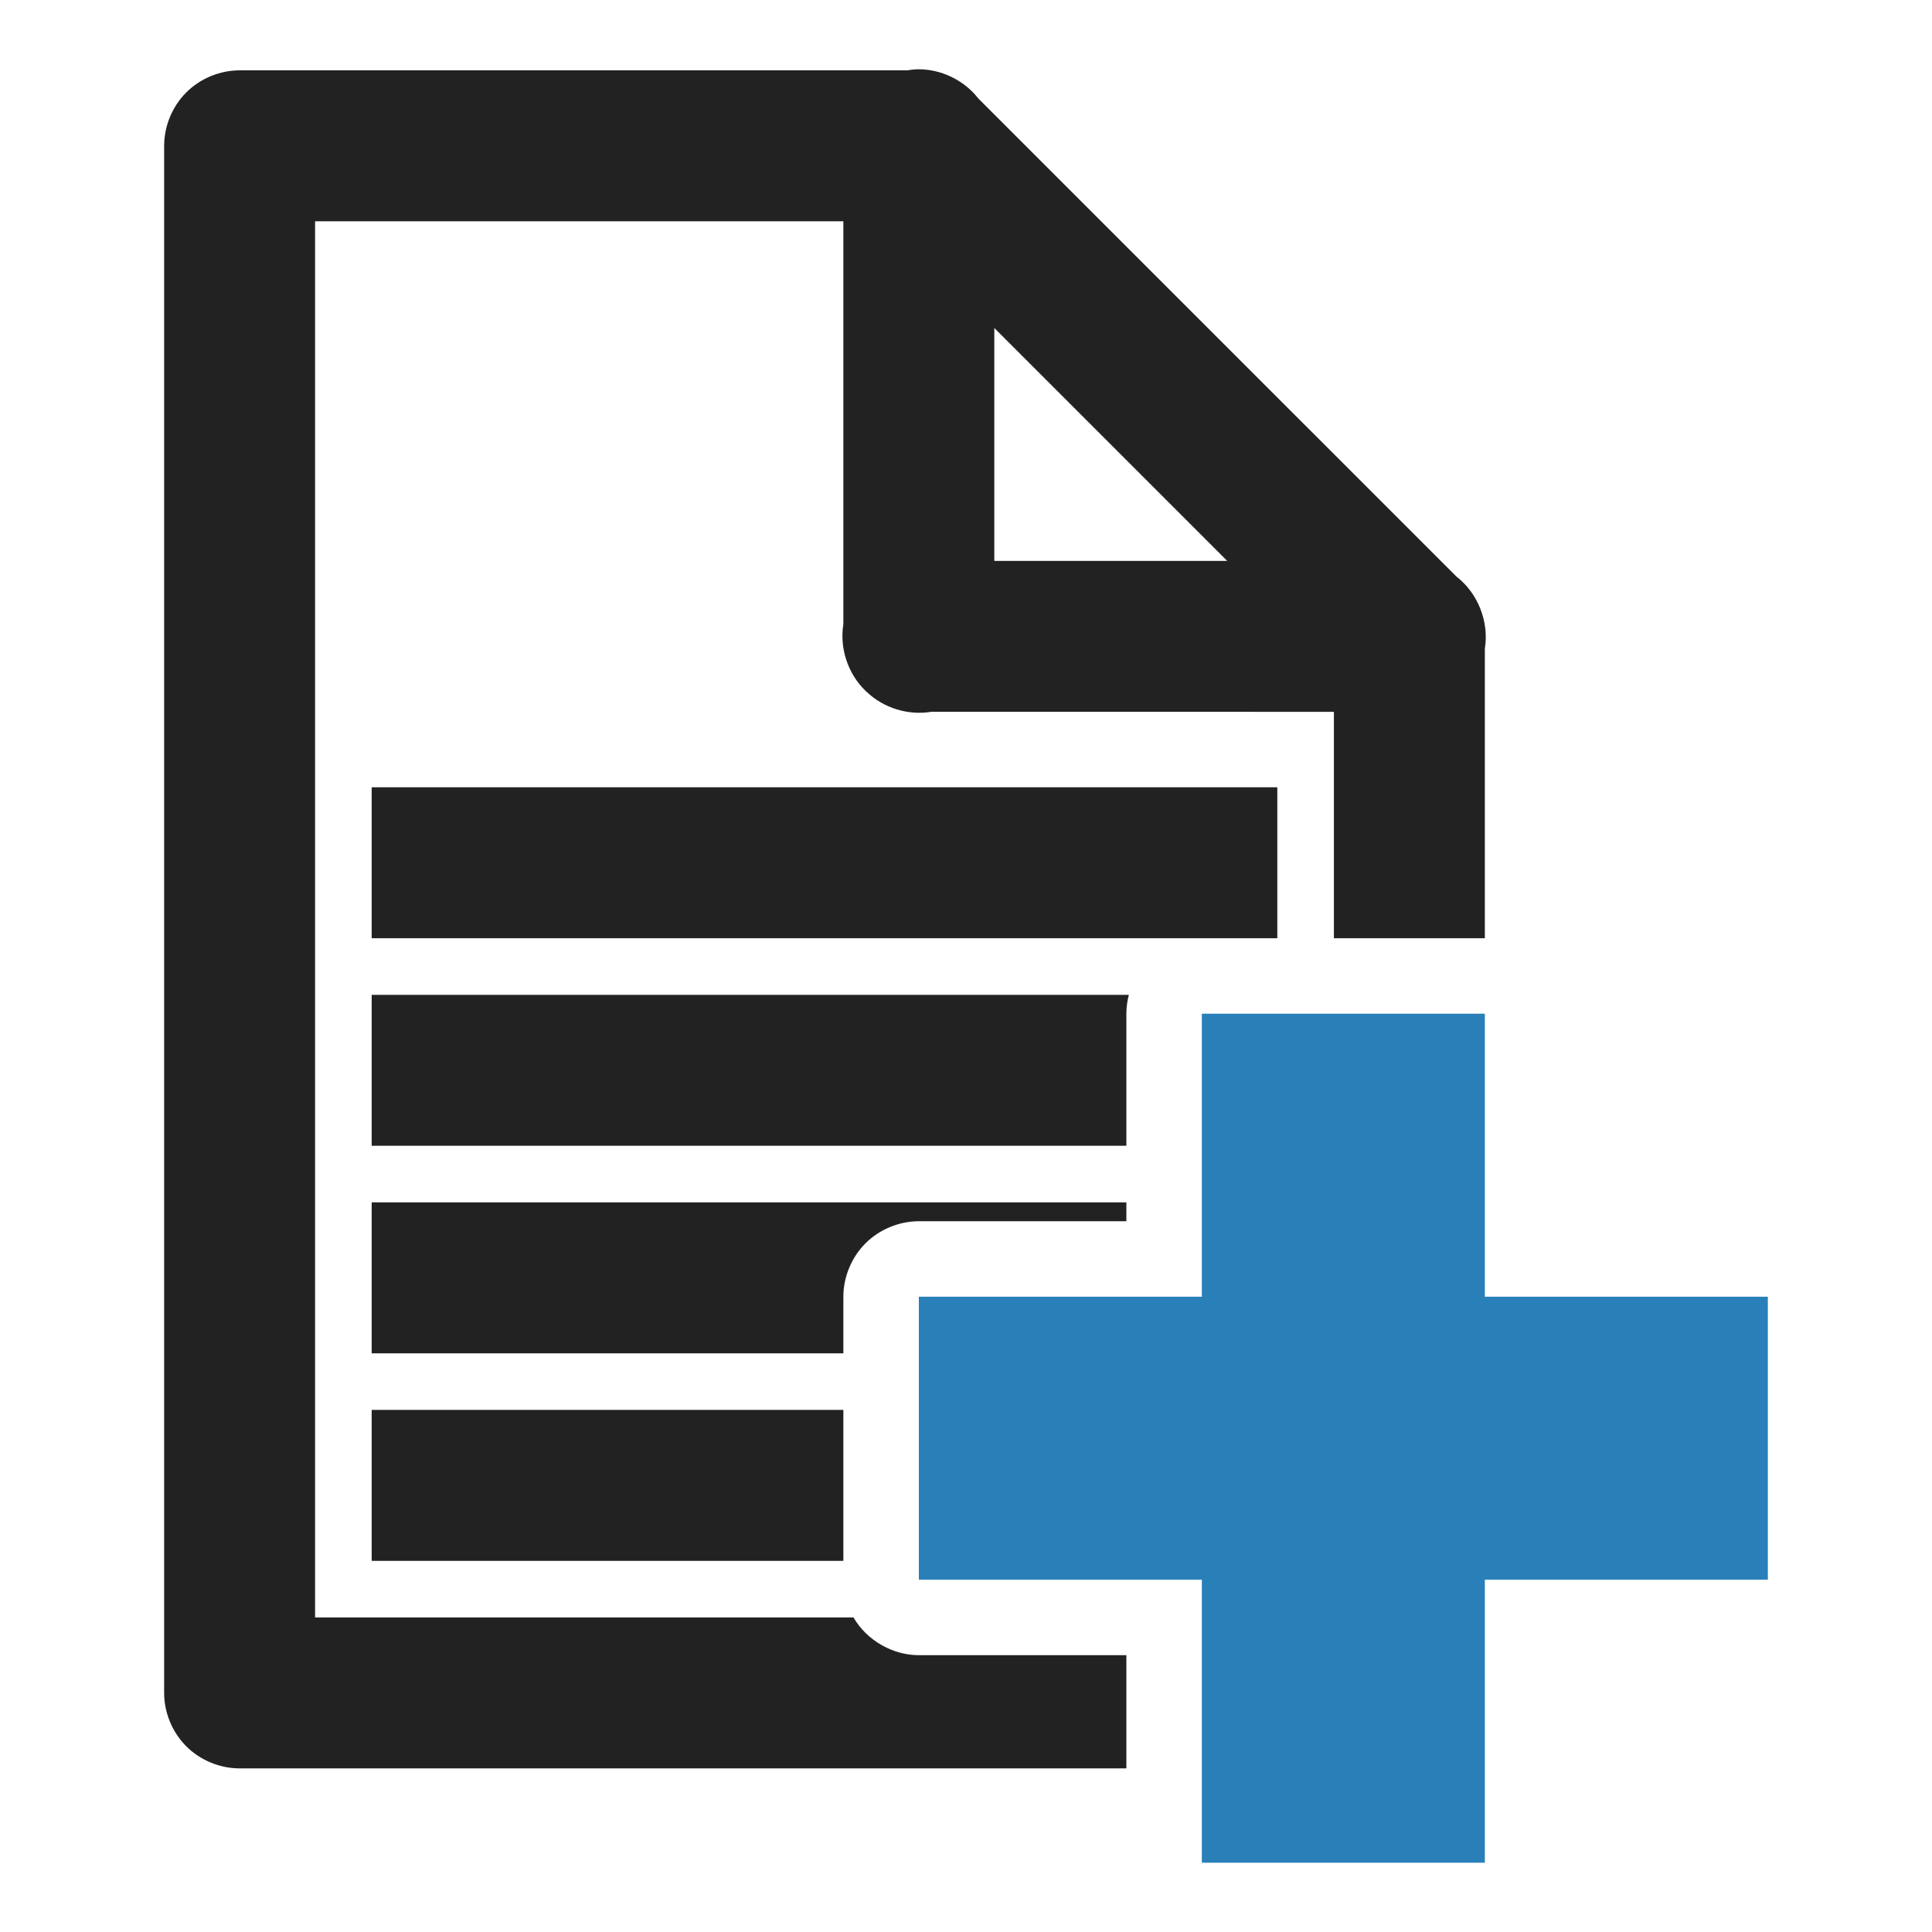 <?xml version="1.0" ?><svg height="512" id="svg2" version="1.1" width="512" xmlns="http://www.w3.org/2000/svg" xmlns:cc="http://creativecommons.org/ns#" xmlns:dc="http://purl.org/dc/elements/1.1/" xmlns:inkscape="http://www.inkscape.org/namespaces/inkscape" xmlns:rdf="http://www.w3.org/1999/02/22-rdf-syntax-ns#" xmlns:sodipodi="http://sodipodi.sourceforge.net/DTD/sodipodi-0.dtd" xmlns:svg="http://www.w3.org/2000/svg"><defs id="defs4"/><g id="layer1" transform="translate(0,-540.362)"><g id="layer1-5" transform="translate(-573.143,170.286)"/><g id="g3905" transform="translate(43.5,-43.358)"><path d="M 199.688,61.719 C 198.755,61.748 197.825,61.842 196.906,62 L 20,62 C 14.764,62.001 9.561,64.156 5.858,67.858 2.156,71.561 5.2350595e-4,76.764 0,82 l 0,410 c 5.2350595e-4,5.236 2.156,10.439 5.858,14.142 C 9.561,509.844 14.764,511.999 20,512 l 235,0 0,-30 -55,0 c -6.979,-0.003 -13.823,-3.957 -17.312,-10 L 40,472 l 0,-370 140,0 0,106.781 c -1.034,6.308 1.181,13.061 5.75,17.531 0.052,0.052 0.104,0.104 0.156,0.156 0.093,0.084 0.187,0.168 0.281,0.25 4.467,4.274 10.994,6.291 17.094,5.281 L 310,232 l 0,60 40,0 0,-76.75 c 1.166,-7.089 -1.84,-14.71 -7.531,-19.094 L 215.75,69.438 c -3.78,-4.859 -9.906,-7.803 -16.062,-7.719 z M 220,130.281 281.719,192 220,192 z M 55,252 l 0,40 20,0 200,0 20,0 0,-40 -20,0 -200,0 z m 0,55 0,40 20,0 180,0 0,-35 c 0.007,-1.685 0.228,-3.37 0.656,-5 L 75,307 z m 0,55 0,40 20,0 105,0 0,-15 c 5.2e-4,-5.236 2.156,-10.439 5.858,-14.142 3.702,-3.702 8.906,-5.858 14.142,-5.858 l 55,0 0,-5 -180,0 z m 0,55 0,40 20,0 105,0 0,-40 -105,0 z" id="path3833" style="font-size:medium;font-style:normal;font-variant:normal;font-weight:normal;font-stretch:normal;text-indent:0;text-align:start;text-decoration:none;line-height:normal;letter-spacing:normal;word-spacing:normal;text-transform:none;direction:ltr;block-progression:tb;writing-mode:lr-tb;text-anchor:start;baseline-shift:baseline;color:#000000;fill:#222222;fill-opacity:1;fill-rule:nonzero;stroke:none;stroke-width:40;marker:none;visibility:visible;display:inline;overflow:visible;enable-background:accumulate;font-family:Sans;-inkscape-font-specification:Sans" transform="translate(0,540.362)"/><path d="m 275,852.362 0,75 -75,0 0,75 75,0 0,75 75,0 0,-75 75,0 0,-75 -75,0 0,-75 -75,0 z" id="rect3065" style="color:#000000;fill:#2980b9;fill-opacity:1;fill-rule:nonzero;stroke:none;stroke-width:20;marker:none;visibility:visible;display:inline;overflow:visible;enable-background:accumulate"/></g></g></svg>